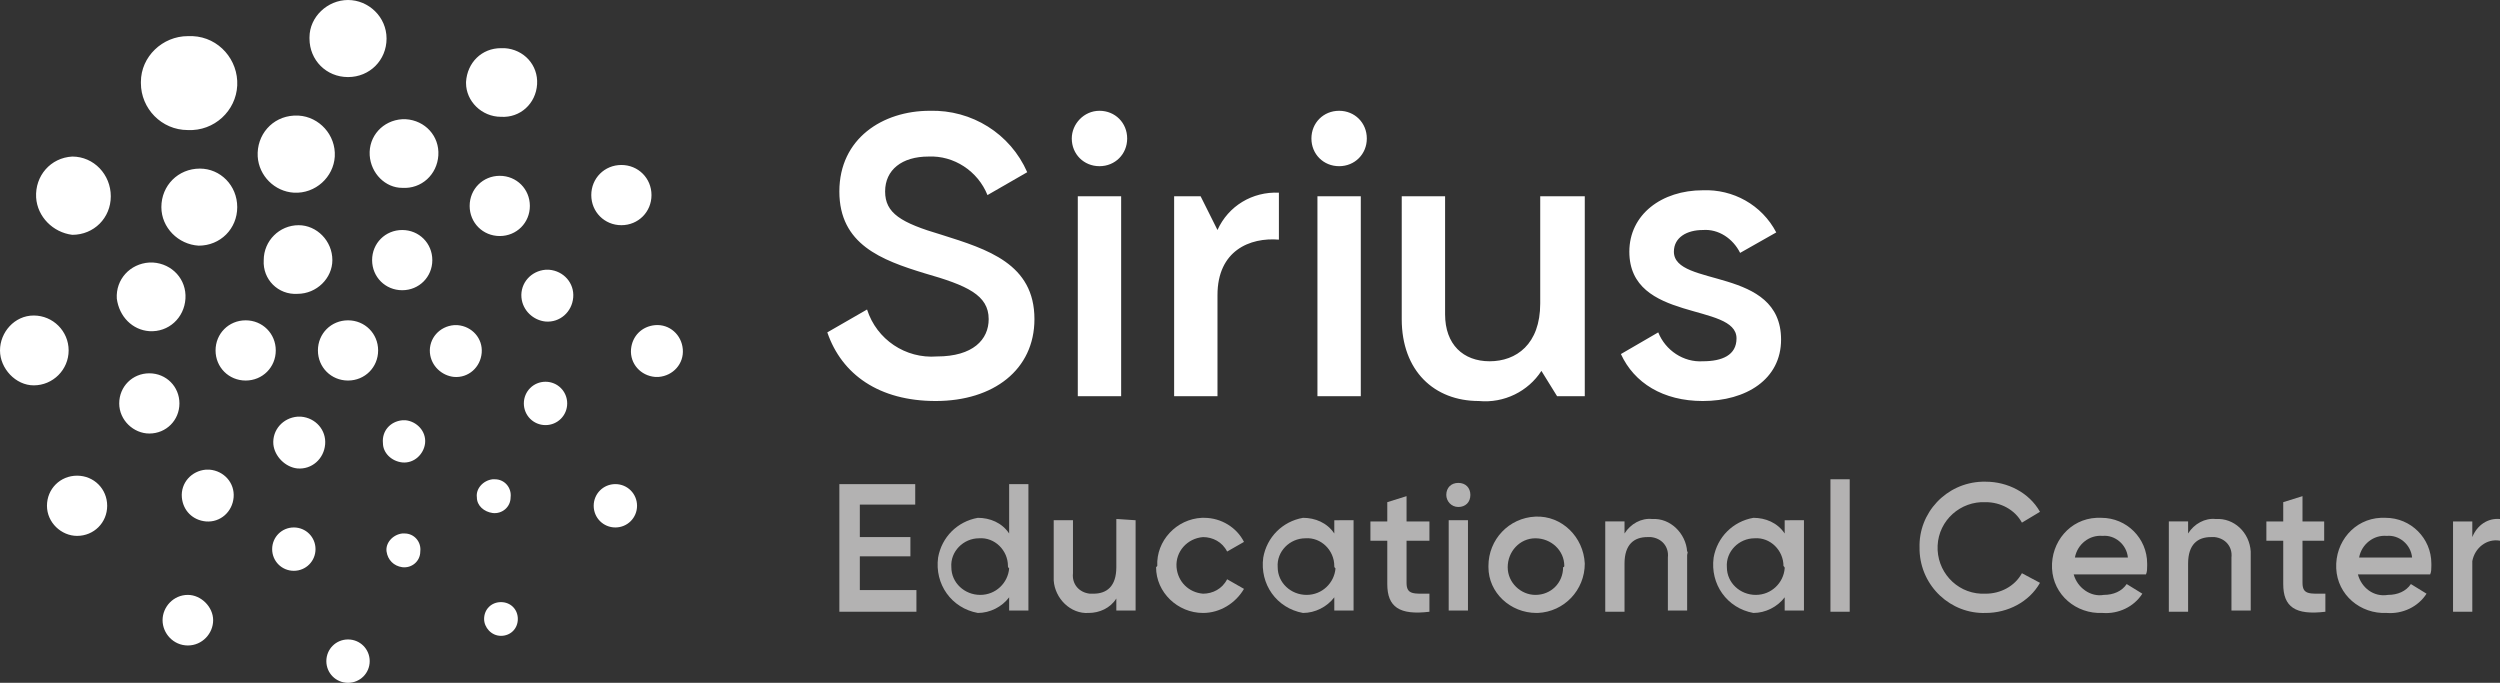 <?xml version="1.0" encoding="UTF-8"?> <svg xmlns="http://www.w3.org/2000/svg" xmlns:xlink="http://www.w3.org/1999/xlink" version="1.1" id="Слой_1" x="0px" y="0px" viewBox="0 0 207.6 56.7" style="enable-background:new 0 0 207.6 56.7;" xml:space="preserve"><rect x="0" y="0" width="207.6" height="56.7" fill="#333333" stroke="none"/> <style type="text/css"> .st0{fill:#FFFFFF;} .st1{fill:#B3B2B2;} </style> <g id="Слой_2_1_"> <g id="Layer_1"> <path class="st0" d="M28.9,56.7c-1,0-1.8-0.8-1.8-1.8c0-1,0.8-1.8,1.8-1.8s1.8,0.8,1.8,1.8C30.7,55.9,29.9,56.7,28.9,56.7 M41.6,52.8c0.8,0,1.4-0.6,1.4-1.4s-0.6-1.4-1.4-1.4c-0.8,0-1.4,0.6-1.4,1.4c0,0,0,0,0,0C40.2,52.1,40.8,52.8,41.6,52.8 C41.6,52.8,41.6,52.8,41.6,52.8 M51.1,43.8c1,0,1.8-0.8,1.8-1.8s-0.8-1.8-1.8-1.8s-1.8,0.8-1.8,1.8c0,0,0,0,0,0 C49.3,43,50.1,43.8,51.1,43.8C51,43.8,51.1,43.8,51.1,43.8 M51.6,18.7c1.4,0,2.5-1.1,2.5-2.5s-1.1-2.5-2.5-2.5s-2.5,1.1-2.5,2.5 S50.2,18.7,51.6,18.7 M41.6,9.7c1.6,0.1,2.9-1.1,3-2.7c0.1-1.6-1.1-2.9-2.7-3c-0.1,0-0.2,0-0.3,0c-1.6,0-2.8,1.2-2.9,2.8 c0,0,0,0.1,0,0.1C38.7,8.4,40,9.7,41.6,9.7C41.5,9.7,41.6,9.7,41.6,9.7 M28.9,6.4c1.8,0,3.2-1.4,3.2-3.2c0-1.8-1.5-3.2-3.2-3.2 c0,0,0,0,0,0c-1.7,0-3.2,1.4-3.2,3.1c0,0,0,0,0,0.1C25.7,5,27.1,6.4,28.9,6.4C28.9,6.4,28.9,6.4,28.9,6.4 M15.6,10.8 c2.2,0.1,4-1.6,4.1-3.7S18.2,3.1,16,3c-0.1,0-0.3,0-0.4,0c-2.1,0-3.9,1.7-3.9,3.8c0,0,0,0.1,0,0.1C11.7,9,13.4,10.8,15.6,10.8 C15.6,10.8,15.6,10.8,15.6,10.8 M6,19.5c1.8,0,3.2-1.4,3.2-3.2S7.8,13,6,13c-1.8,0.1-3.1,1.6-3,3.4C3.1,18,4.4,19.3,6,19.5 M2.8,32c1.6,0,2.9-1.3,2.9-2.9s-1.3-2.9-2.9-2.9S0,27.6,0,29.1S1.3,32,2.8,32 M6.4,44.5c1.4,0,2.5-1.1,2.5-2.5s-1.1-2.5-2.5-2.5 S3.9,40.6,3.9,42S5.1,44.5,6.4,44.5 M15.6,53.6c1.2,0,2.1-1,2.1-2.1s-1-2.1-2.1-2.1c0,0,0,0,0,0c-1.2,0-2.1,1-2.1,2.1 C13.5,52.6,14.4,53.6,15.6,53.6 M33.4,38.4c1,0.1,1.8-0.7,1.9-1.6c0.1-1-0.7-1.8-1.6-1.9c-0.1,0-0.2,0-0.3,0 c-1,0.1-1.7,0.9-1.6,1.9C31.8,37.6,32.5,38.3,33.4,38.4 M37.7,31.3c1.2,0.1,2.2-0.8,2.3-2c0.1-1.2-0.8-2.2-2-2.3 c-0.1,0-0.2,0-0.3,0c-1.2,0.1-2.1,1.1-2,2.3C35.8,30.4,36.7,31.2,37.7,31.3 M33.4,24.1c1.4,0,2.5-1.1,2.5-2.5s-1.1-2.5-2.5-2.5 c-1.4,0-2.5,1.1-2.5,2.5S32,24.1,33.4,24.1 M24.7,24.4c1.6,0,2.9-1.3,2.9-2.8c0-1.6-1.3-2.9-2.8-2.9c0,0,0,0,0,0 c-1.6,0-2.9,1.3-2.9,2.9C21.8,23.2,23.1,24.5,24.7,24.4 M28.9,31.6c1.4,0,2.5-1.1,2.5-2.5s-1.1-2.5-2.5-2.5s-2.5,1.1-2.5,2.5 S27.5,31.6,28.9,31.6 M20.4,31.6c1.4,0,2.5-1.1,2.5-2.5s-1.1-2.5-2.5-2.5s-2.5,1.1-2.5,2.5S19,31.6,20.4,31.6 M24.7,38.9 c1.2,0.1,2.2-0.8,2.3-2s-0.8-2.2-2-2.3c-0.1,0-0.2,0-0.3,0c-1.2,0.1-2.1,1.1-2,2.3C22.8,37.9,23.7,38.8,24.7,38.9 M24.4,47.4 c1,0,1.8-0.8,1.8-1.8c0-1-0.8-1.8-1.8-1.8s-1.8,0.8-1.8,1.8C22.6,46.6,23.4,47.4,24.4,47.4 M17.1,43.3c1.2,0.1,2.2-0.8,2.3-2 s-0.8-2.2-2-2.3c-0.1,0-0.2,0-0.3,0c-1.2,0.1-2.1,1.1-2,2.3C15.2,42.4,16,43.2,17.1,43.3 M12.4,36c1.4,0,2.5-1.1,2.5-2.5 S13.8,31,12.4,31s-2.5,1.1-2.5,2.5S11.1,36,12.4,36 M12.4,27.5c1.6,0.1,2.9-1.1,3-2.7c0.1-1.6-1.1-2.9-2.7-3c-0.1,0-0.2,0-0.3,0 c-1.6,0.1-2.8,1.4-2.7,3C9.9,26.3,11,27.4,12.4,27.5 M16.5,20.4c1.8,0,3.2-1.4,3.2-3.2S18.3,14,16.6,14c0,0,0,0,0,0 c-1.8,0-3.2,1.4-3.2,3.2C13.4,18.9,14.8,20.3,16.5,20.4 M24.4,16c1.8,0.1,3.3-1.3,3.4-3c0.1-1.8-1.3-3.3-3-3.4c-0.1,0-0.2,0-0.4,0 c-1.8,0.1-3.1,1.6-3,3.4C21.5,14.6,22.8,15.9,24.4,16 M33.4,15.6c1.6,0.1,2.9-1.1,3-2.7s-1.1-2.9-2.7-3c-0.1,0-0.2,0-0.3,0 c-1.6,0.1-2.8,1.4-2.7,3C30.8,14.4,32,15.6,33.4,15.6 M41.5,19.6c1.4,0,2.5-1.1,2.5-2.5s-1.1-2.5-2.5-2.5S39,15.7,39,17.1 S40.1,19.6,41.5,19.6 M45.3,26.7c1.2,0.1,2.2-0.8,2.3-2c0.1-1.2-0.8-2.2-2-2.3c-0.1,0-0.2,0-0.3,0c-1.2,0.1-2.1,1.1-2,2.3 C43.4,25.8,44.3,26.6,45.3,26.7 M45.3,35.3c1,0,1.8-0.8,1.8-1.8c0-1-0.8-1.8-1.8-1.8c0,0,0,0,0,0c-1,0-1.8,0.8-1.8,1.8 C43.5,34.5,44.3,35.3,45.3,35.3 M40.9,42.6c0.8,0.1,1.5-0.5,1.5-1.3c0.1-0.8-0.5-1.5-1.3-1.5c-0.1,0-0.2,0-0.2,0 c-0.8,0.1-1.4,0.8-1.3,1.5C39.6,42,40.2,42.5,40.9,42.6 M33.4,47.1c0.8,0.1,1.5-0.5,1.5-1.3c0.1-0.8-0.5-1.5-1.3-1.5 c-0.1,0-0.2,0-0.2,0c-0.8,0.1-1.4,0.8-1.3,1.5C32.2,46.5,32.7,47,33.4,47.1 M54.4,31.3c-1.2-0.1-2.1-1.1-2-2.3 c0.1-1.1,0.9-1.9,2-2c1.2-0.1,2.2,0.8,2.3,2c0.1,1.2-0.8,2.2-2,2.3C54.6,31.3,54.5,31.3,54.4,31.3"></path> <path class="st1" d="M76.1,49.1v1.7h-6.4V40.2H76v1.7h-4.6v2.7h4.2v1.6h-4.2v2.8H76.1z"></path> <path class="st1" d="M85.4,40.2v10.5h-1.6v-1.1c-0.6,0.8-1.6,1.3-2.6,1.3c-2.2-0.4-3.6-2.4-3.3-4.6c0.3-1.7,1.6-3,3.3-3.3 c1,0,2,0.4,2.6,1.3v-4.1H85.4z M83.7,47c0-1.3-1.1-2.4-2.4-2.3c-1.3,0-2.4,1.1-2.3,2.4c0,1.3,1.1,2.3,2.4,2.3c1.3,0,2.3-1,2.4-2.2 C83.7,47.1,83.7,47.1,83.7,47z"></path> <path class="st1" d="M94.3,43.2v7.5h-1.6v-1c-0.5,0.8-1.4,1.2-2.3,1.2c-1.5,0.1-2.8-1.2-2.9-2.7c0-0.1,0-0.3,0-0.4v-4.6h1.6v4.4 c-0.1,0.9,0.5,1.6,1.4,1.7c0.1,0,0.2,0,0.3,0c1.1,0,1.9-0.6,1.9-2.2v-4L94.3,43.2z"></path> <path class="st1" d="M96.1,47c-0.1-2.1,1.6-3.9,3.7-4c0.1,0,0.1,0,0.2,0c1.4,0,2.7,0.8,3.3,2l-1.4,0.8c-0.4-0.8-1.2-1.2-2-1.2 c-1.3,0.1-2.3,1.2-2.2,2.5c0.1,1.2,1,2.1,2.2,2.2c0.8,0,1.6-0.4,2-1.2l1.4,0.8c-0.7,1.2-2,2-3.4,2c-2.1,0-3.9-1.7-3.9-3.8 C96,47.1,96,47.1,96.1,47z"></path> <path class="st1" d="M112.4,43.2v7.5h-1.6v-1.1c-0.6,0.8-1.6,1.3-2.6,1.3c-2.2-0.4-3.6-2.4-3.3-4.6c0.3-1.7,1.6-3,3.3-3.3 c1,0,2,0.4,2.6,1.3v-1.1H112.4z M110.8,47c0-1.3-1.1-2.4-2.4-2.3c-1.3,0-2.4,1.1-2.3,2.4c0,1.3,1.1,2.3,2.4,2.3 c1.3,0,2.3-1,2.4-2.2C110.8,47.1,110.8,47.1,110.8,47z"></path> <path class="st1" d="M116.8,44.8v3.6c0,1,0.6,0.9,1.9,0.9v1.5c-2.5,0.3-3.5-0.4-3.5-2.3v-3.6h-1.4v-1.6h1.4v-1.6l1.6-0.5v2.1h1.9 v1.6H116.8z"></path> <path class="st1" d="M120.1,41.1c0-0.6,0.4-1,1-1s1,0.4,1,1s-0.4,1-1,1S120.1,41.6,120.1,41.1z M120.3,43.2h1.6v7.5h-1.6V43.2z"></path> <path class="st1" d="M123.6,47c0-2.2,1.7-4,3.9-4.1s4,1.7,4.1,3.9c0,2.2-1.7,4-3.9,4.1c0,0,0,0-0.1,0c-2.2,0-4-1.7-4-3.8 C123.6,47.1,123.6,47,123.6,47z M129.9,47c0-1.3-1.1-2.3-2.4-2.3c-1.3,0-2.3,1.1-2.3,2.4c0,1.3,1.1,2.3,2.3,2.3 c1.3,0,2.3-1,2.3-2.3C129.9,47.1,129.9,47,129.9,47z"></path> <path class="st1" d="M140.1,46.1v4.6h-1.6v-4.4c0.1-0.9-0.5-1.6-1.4-1.7c-0.1,0-0.2,0-0.3,0c-1.1,0-1.9,0.6-1.9,2.2v4h-1.6v-7.5 h1.6v1c0.5-0.8,1.4-1.3,2.3-1.2c1.5-0.1,2.8,1.2,2.9,2.7C140.2,45.8,140.1,46,140.1,46.1z"></path> <path class="st1" d="M149.8,43.2v7.5h-1.6v-1.1c-0.6,0.8-1.6,1.3-2.6,1.3c-2.2-0.4-3.6-2.4-3.3-4.6c0.3-1.7,1.6-3,3.3-3.3 c1,0,2,0.4,2.6,1.3v-1.1H149.8z M148.1,47c0-1.3-1.1-2.4-2.4-2.3c-1.3,0-2.4,1.1-2.3,2.4c0,1.3,1.1,2.3,2.4,2.3 c1.3,0,2.3-1,2.4-2.2C148.2,47.1,148.2,47.1,148.1,47z"></path> <path class="st1" d="M152,39.8h1.6v11H152V39.8z"></path> <path class="st1" d="M159.4,45.5c-0.1-2.9,2.2-5.4,5.2-5.5c0.1,0,0.2,0,0.3,0c1.8,0,3.6,0.9,4.5,2.5l-1.5,0.9 c-0.6-1.1-1.8-1.7-3-1.7c-2.1-0.1-3.9,1.5-4,3.6c-0.1,2.1,1.5,3.9,3.6,4c0.1,0,0.3,0,0.4,0c1.2,0,2.4-0.6,3-1.7l1.5,0.8 c-0.9,1.6-2.7,2.5-4.5,2.5c-2.9,0.1-5.4-2.2-5.5-5.2C159.4,45.6,159.4,45.6,159.4,45.5z"></path> <path class="st1" d="M174.7,49.4c0.8,0,1.5-0.3,1.9-0.9l1.3,0.8c-0.7,1.1-2,1.7-3.3,1.6c-2.2,0.1-4.1-1.5-4.2-3.7 c-0.1-2.2,1.5-4.1,3.7-4.2c0.1,0,0.3,0,0.4,0c2.1,0,3.8,1.7,3.8,3.8c0,0.1,0,0.1,0,0.2c0,0.2,0,0.5-0.1,0.7h-6 C172.5,48.8,173.6,49.6,174.7,49.4z M176.7,46.3c-0.1-1.1-1.1-1.9-2.1-1.8c-1.1-0.1-2.1,0.7-2.3,1.8H176.7z"></path> <path class="st1" d="M186.9,46.1v4.6h-1.6v-4.4c0.1-0.9-0.5-1.6-1.4-1.7c-0.1,0-0.2,0-0.3,0c-1.1,0-1.9,0.6-1.9,2.2v4h-1.6v-7.5 h1.6v1c0.5-0.8,1.4-1.3,2.3-1.2c1.5-0.1,2.8,1.1,2.9,2.7C186.9,45.8,186.9,46,186.9,46.1z"></path> <path class="st1" d="M191.2,44.8v3.6c0,1,0.6,0.9,1.9,0.9v1.5c-2.5,0.3-3.5-0.4-3.5-2.3v-3.6h-1.4v-1.6h1.4v-1.6l1.6-0.5v2.1h1.8 v1.6H191.2z"></path> <path class="st1" d="M198.3,49.4c0.8,0,1.5-0.3,1.9-0.9l1.3,0.8c-0.7,1.1-2,1.7-3.3,1.6c-2.2,0.1-4.1-1.5-4.2-3.7 c-0.1-2.2,1.5-4.1,3.7-4.2c0.1,0,0.3,0,0.4,0c2.1,0,3.8,1.7,3.8,3.8c0,0.1,0,0.1,0,0.2c0,0.2,0,0.5-0.1,0.7h-6 C196.1,48.8,197.1,49.6,198.3,49.4z M200.3,46.3c-0.1-1.1-1.1-1.9-2.1-1.8c-1.1-0.1-2.1,0.7-2.3,1.8H200.3z"></path> <path class="st1" d="M207.6,43.1v1.8c-1.1-0.2-2.1,0.6-2.3,1.7c0,0.1,0,0.3,0,0.4v3.8h-1.6v-7.5h1.6v1.3 C205.7,43.6,206.6,43,207.6,43.1z"></path> <path class="st0" d="M68.7,27.6l3.3-1.9c0.8,2.5,3.2,4.1,5.8,3.9c3,0,4.3-1.4,4.3-3.1c0-2-1.8-2.8-5.3-3.8 c-3.6-1.1-7.1-2.4-7.1-6.8s3.6-6.7,7.5-6.7c3.5-0.1,6.7,1.9,8.1,5.1L82,16.2c-0.8-2-2.8-3.3-4.9-3.2c-2.2,0-3.6,1.1-3.6,2.9 s1.3,2.6,4.7,3.6c3.8,1.2,7.7,2.4,7.7,7c0,4.2-3.4,6.8-8.2,6.8C73,33.3,69.9,31.1,68.7,27.6 M89,11.5c0,1.3,1,2.3,2.3,2.3 s2.3-1,2.3-2.3s-1-2.3-2.3-2.3S89,10.3,89,11.5L89,11.5 M89.5,32.9h3.6V16.3h-3.6L89.5,32.9z M106.2,16v3.9 c-2.4-0.2-5.1,0.9-5.1,4.6v8.4h-3.6V16.3h2.2l1.4,2.8C102,17.1,104,15.9,106.2,16 M108.9,11.5c0-1.3,1-2.3,2.3-2.3s2.3,1,2.3,2.3 l0,0c0,1.3-1,2.3-2.3,2.3S108.9,12.8,108.9,11.5 M109.4,16.3h3.6v16.6h-3.6L109.4,16.3z M131.6,16.3v16.6h-2.3l-1.3-2.1 c-1.1,1.7-3.1,2.7-5.2,2.5c-3.7,0-6.4-2.5-6.4-6.8V16.3h3.6v9.8c0,2.5,1.5,3.9,3.7,3.9s4.2-1.4,4.2-4.8v-8.9L131.6,16.3z M147.9,28.2c0,3.3-2.9,5.1-6.5,5.1c-3.3,0-5.7-1.5-6.8-3.9l3.1-1.8c0.6,1.5,2.1,2.5,3.7,2.4c1.6,0,2.8-0.5,2.8-1.9 c0-3-8.9-1.3-8.9-7.2c0-3.1,2.7-5.1,6.1-5.1c2.5-0.1,4.9,1.2,6.1,3.5l-3,1.7c-0.6-1.2-1.8-2-3.1-1.9c-1.3,0-2.4,0.6-2.4,1.8 C139,23.9,147.9,22.1,147.9,28.2"></path> </g> </g> </svg> 